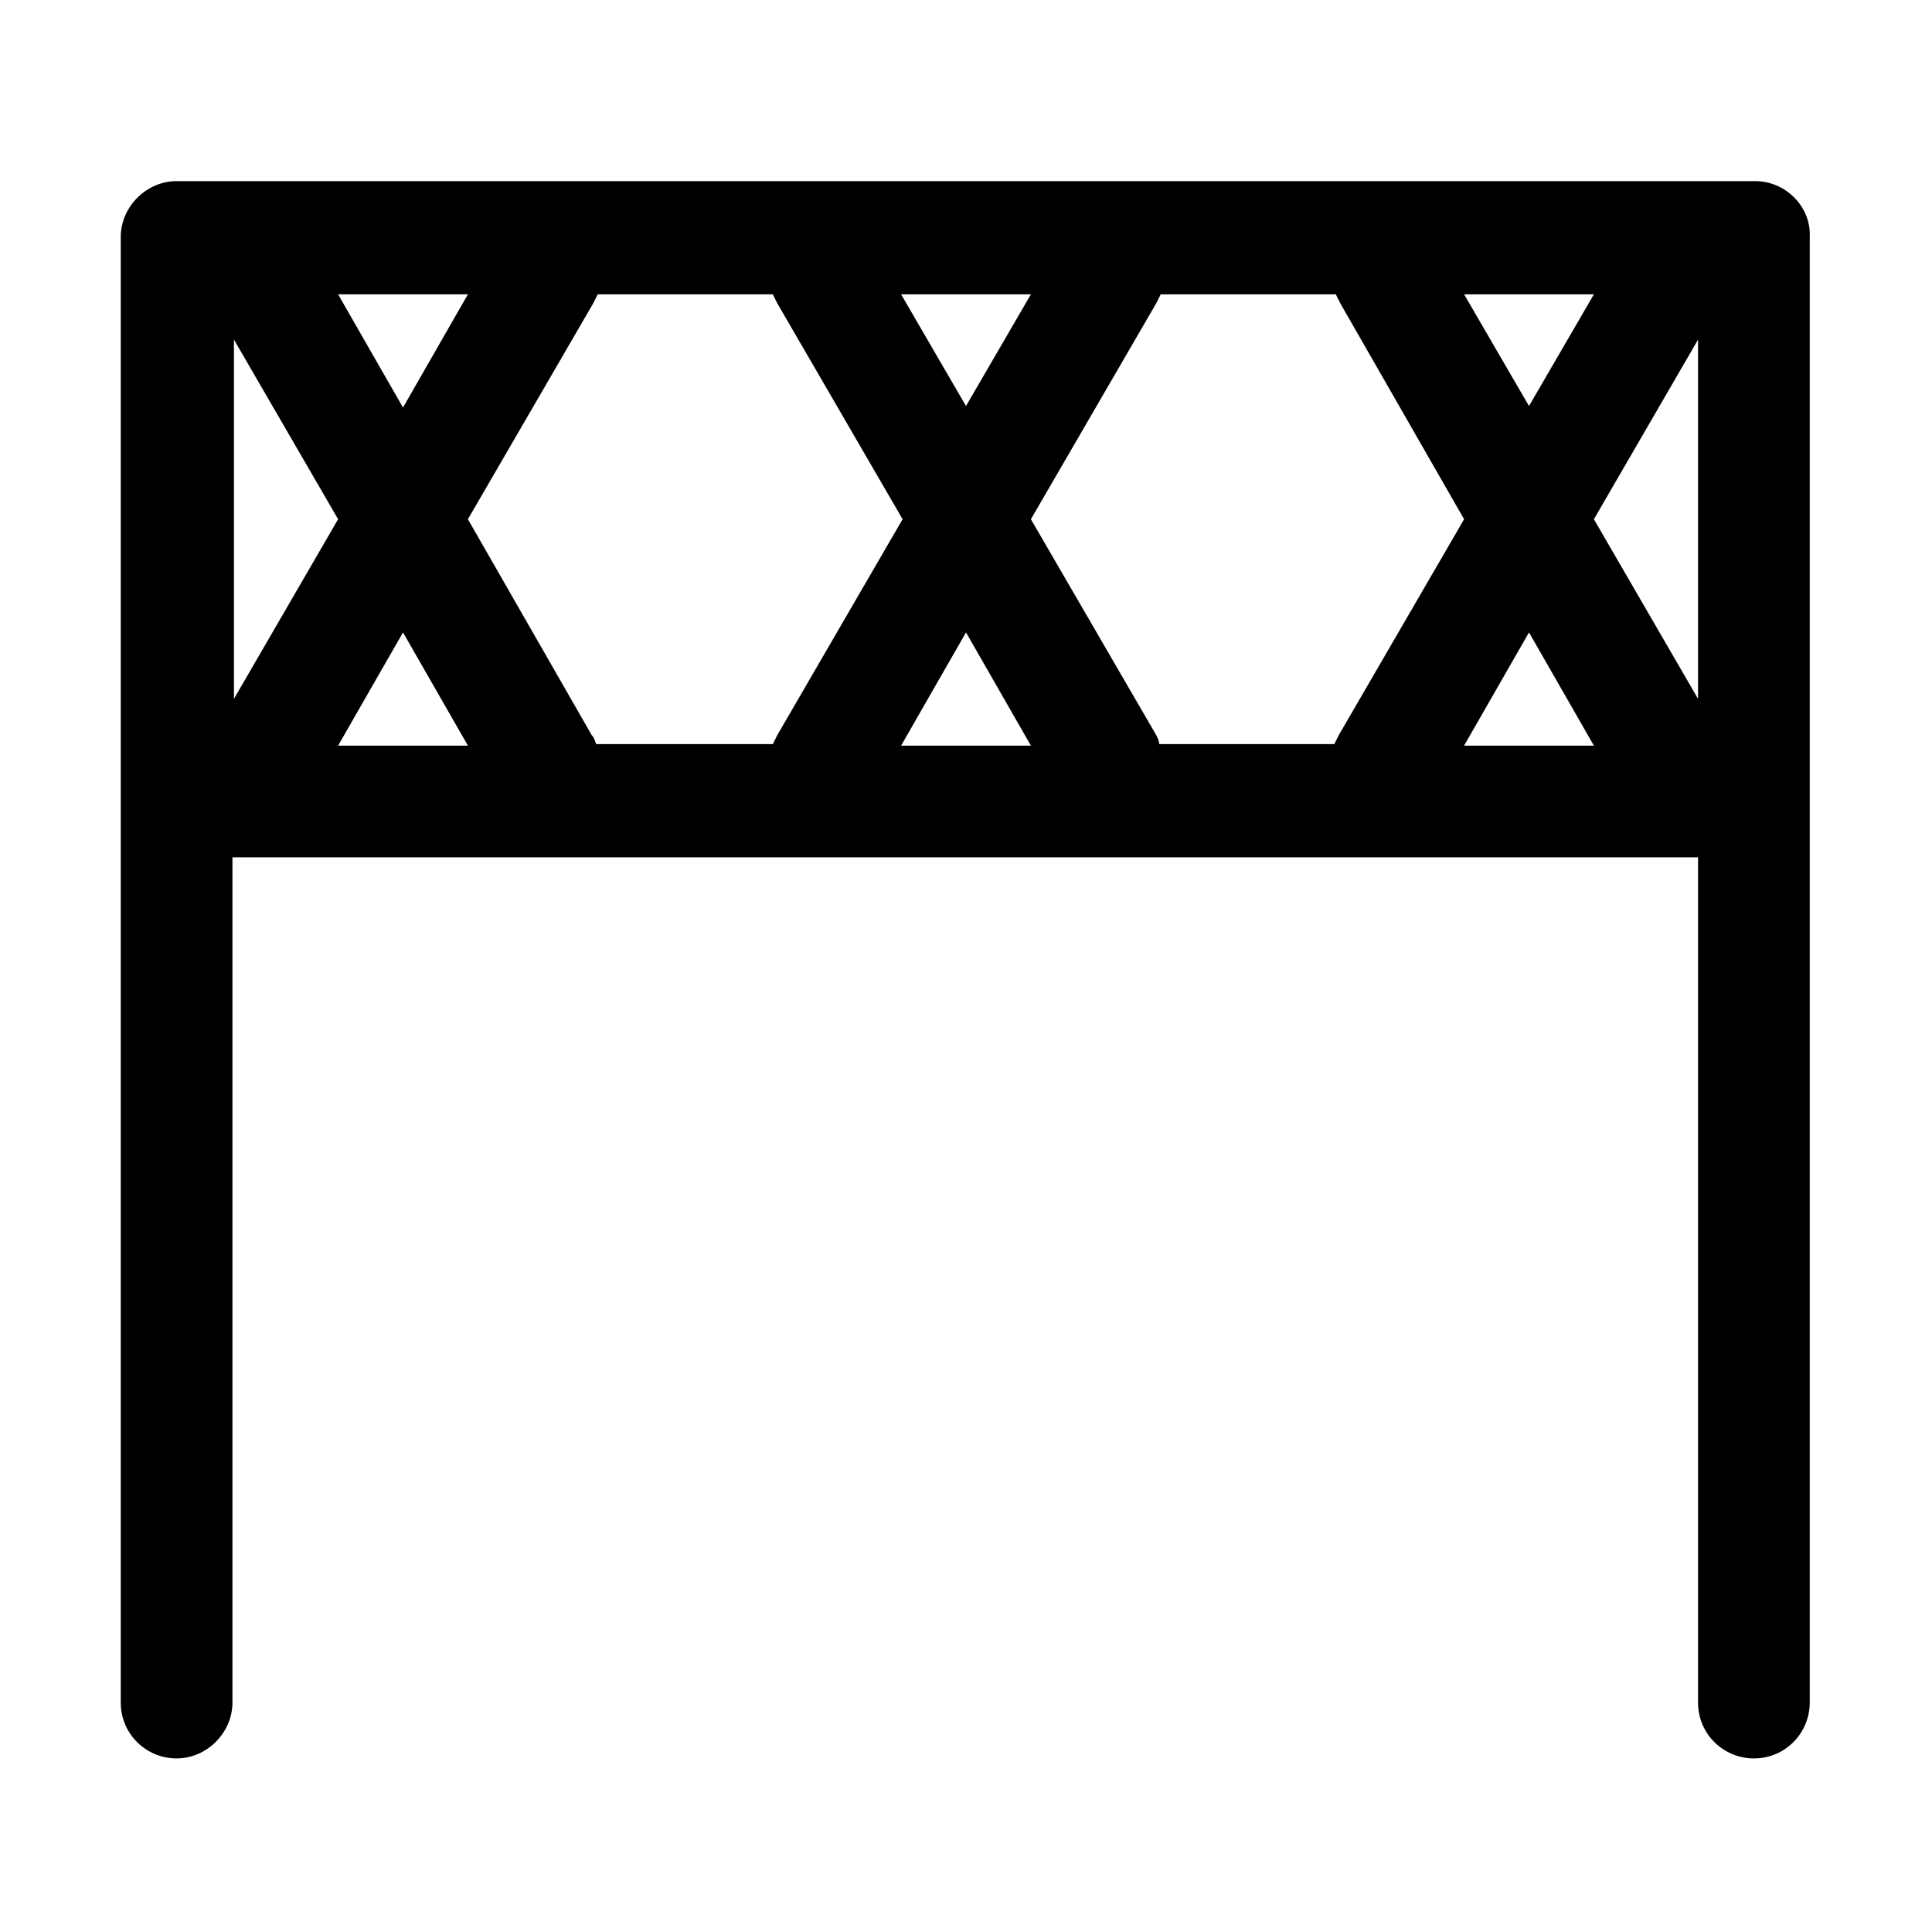 <?xml version="1.0" standalone="no"?><!DOCTYPE svg PUBLIC "-//W3C//DTD SVG 1.1//EN" "http://www.w3.org/Graphics/SVG/1.1/DTD/svg11.dtd"><svg t="1634637658435" class="icon" viewBox="0 0 1024 1024" version="1.1" xmlns="http://www.w3.org/2000/svg" p-id="4954" xmlns:xlink="http://www.w3.org/1999/xlink" width="200" height="200"><defs><style type="text/css"></style></defs><path d="M930.4 96H93.6c-16 0-29.6 13.6-29.6 29.6v776.8c0 16.8 13.6 29.6 29.6 29.6s29.6-13.6 29.6-29.6v-448h776.8v448c0 16.8 13.6 29.6 29.6 29.6 16.8 0 29.6-13.6 29.6-29.6V125.6c0.8-16-12.8-29.6-28.8-29.6z m-751.2 60H248L213.6 216l-34.4-60z m0 119.2l-55.2 95.2V180l55.2 95.2z m34.4 60l34.4 60h-68.8l34.4-60z m100 54.4L248 275.2l66.4-114.4 2.4-4.8h92.8l2.4 4.8 66.4 114.4-66.4 114.4-2.4 4.8H316c-0.8-1.6-0.8-3.2-2.4-4.8z m164-233.6h68.8L512 215.2l-34.4-59.2zM512 335.2l34.4 60h-68.8l34.4-60z m100.8 54.4l-66.4-114.4 66.4-114.4 2.4-4.8h92.8l2.4 4.8L776 275.2l-66.4 114.4-2.4 4.8H614.4c0-1.6-0.8-3.2-1.6-4.8z m287.2-19.2l-55.2-95.2 55.2-95.2v190.4z m-89.6-155.2L776 156h68.8l-34.4 59.2z m0 120l34.4 60H776l34.4-60z" p-id="4955"></path></svg>